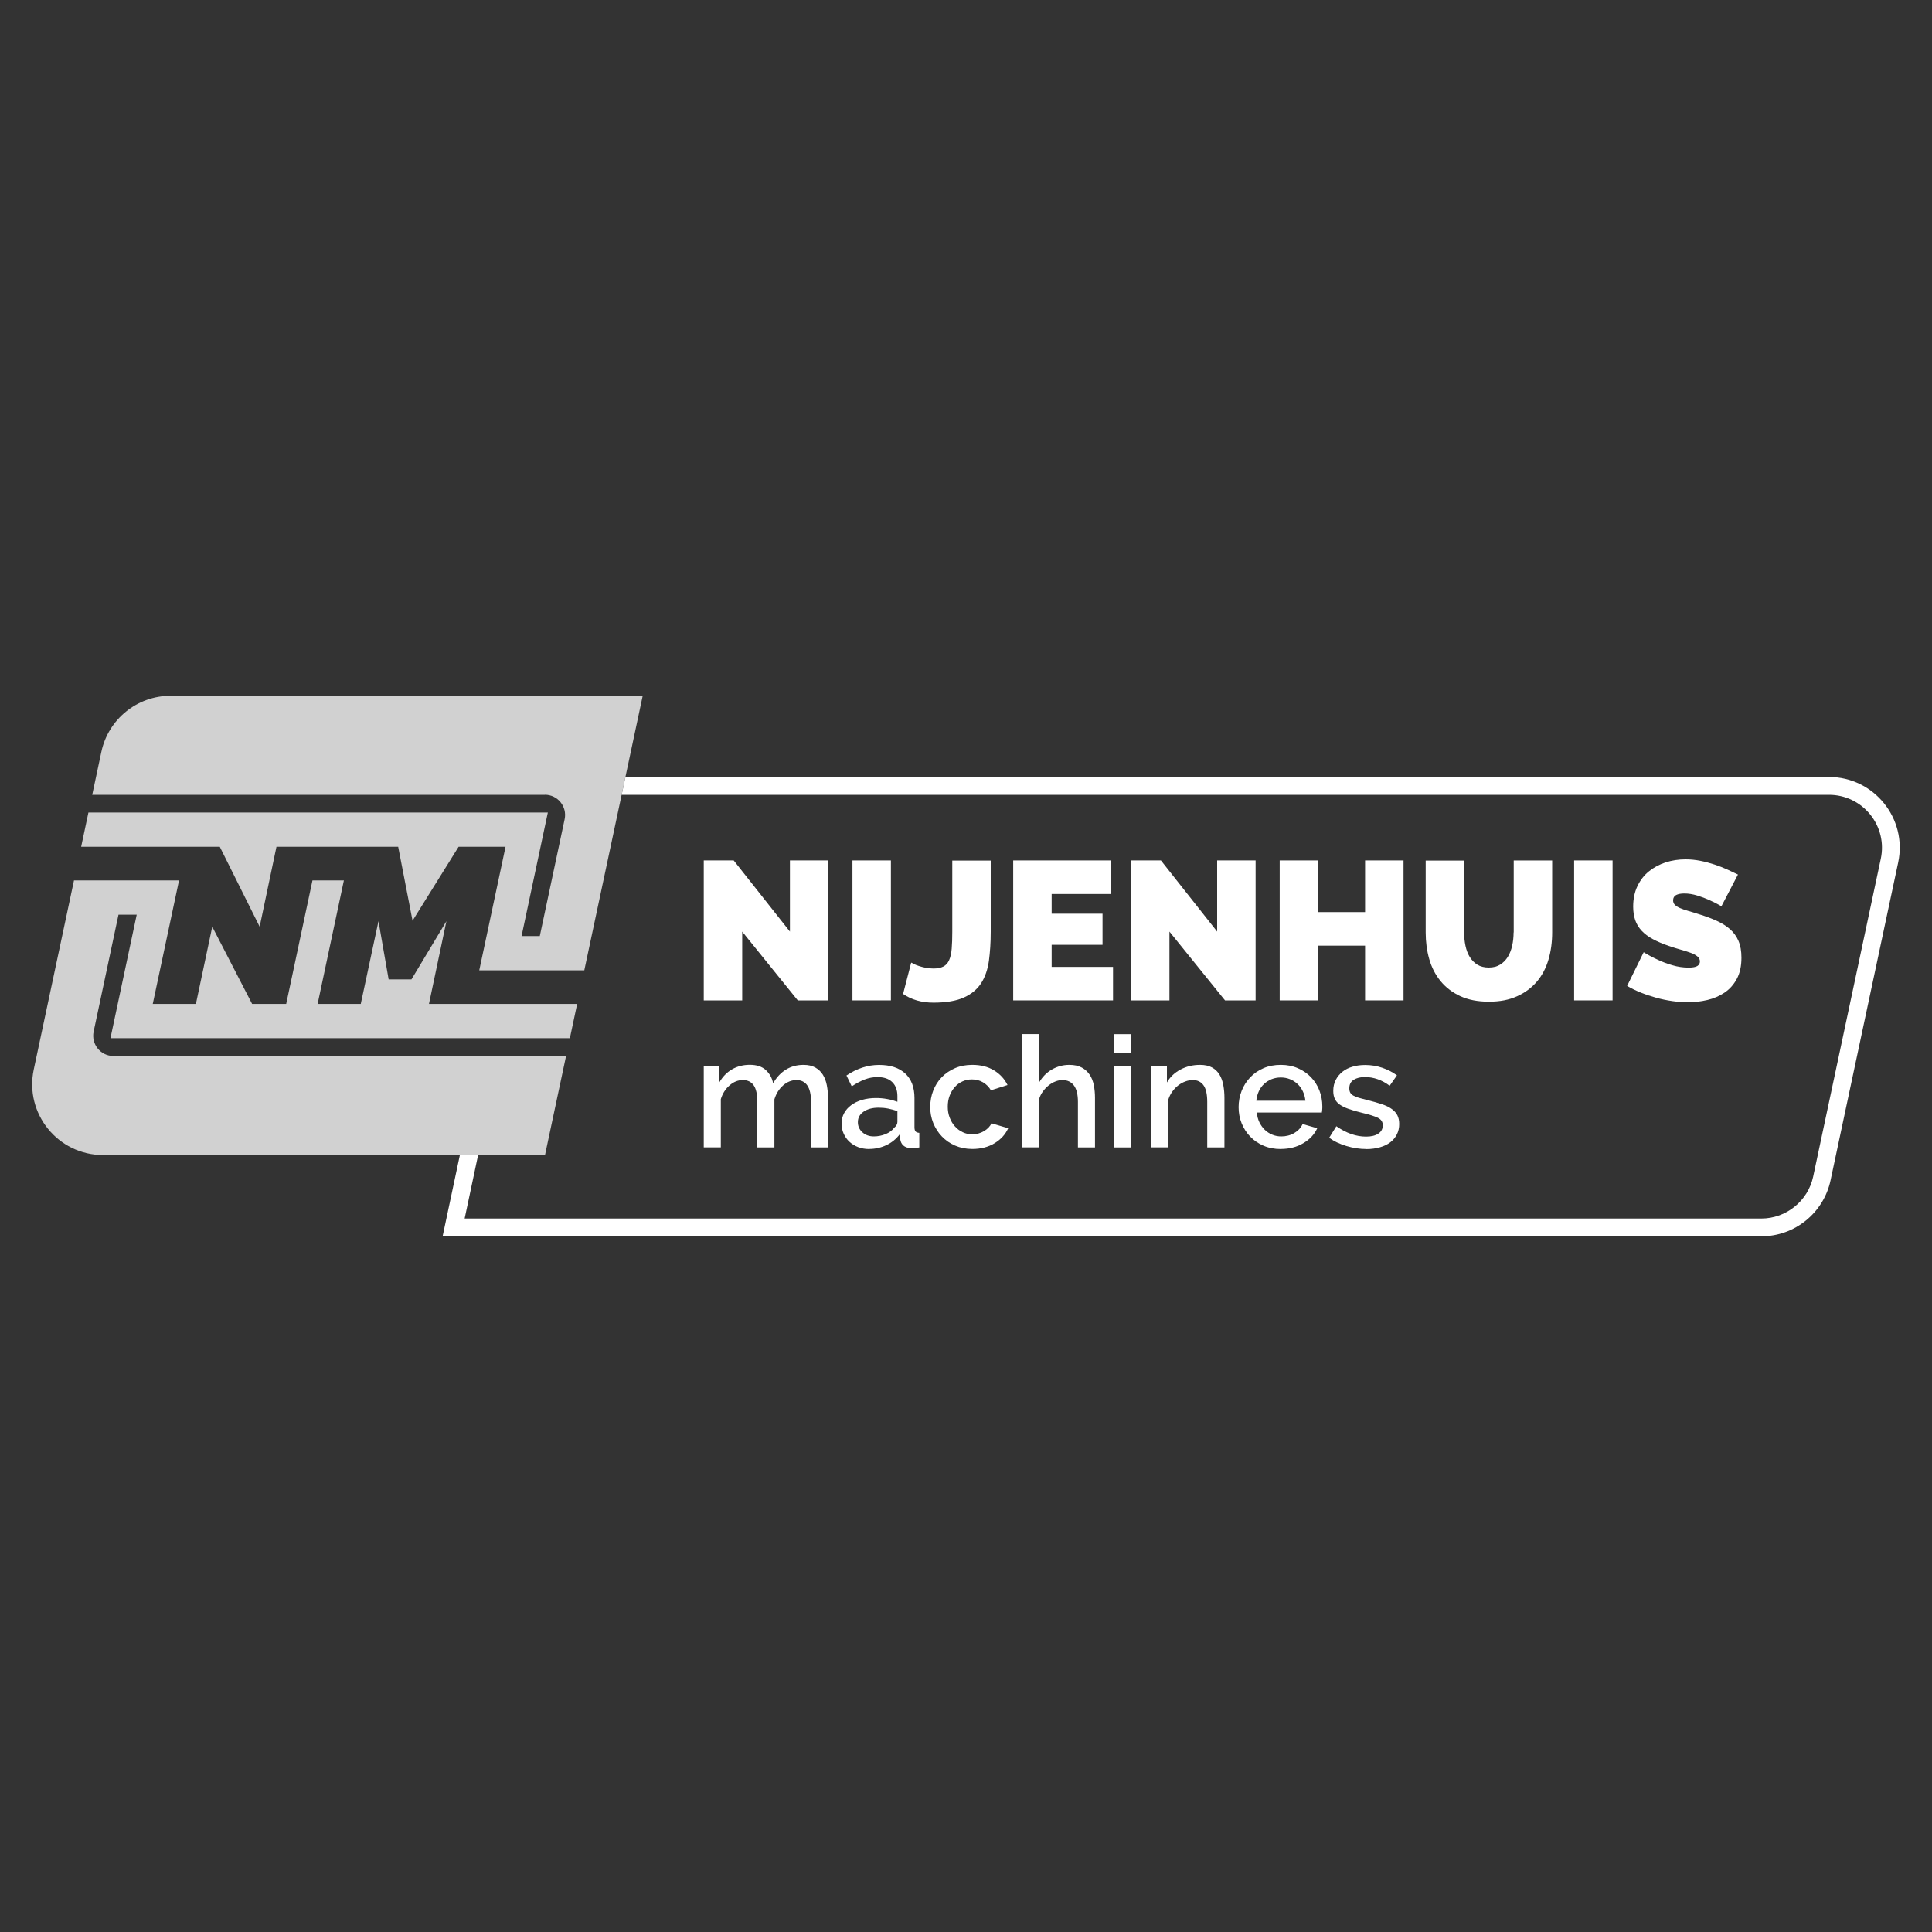 <?xml version="1.0" encoding="UTF-8"?>
<svg id="Layer_1" data-name="Layer 1" xmlns="http://www.w3.org/2000/svg" viewBox="0 0 300 300">
  <rect x="0" y="0" width="300" height="300" fill="#333333" stroke="none"/>
  <defs>
    <style>
      .cls-1 {
        opacity: .77;
      }

      .cls-1, .cls-2 {
        fill: #fff;
      }
    </style>
  </defs>
  <g>
    <polygon class="cls-2" points="122.66 144.66 113.93 133.61 109.28 133.61 109.28 155.34 115.25 155.34 115.25 144.66 123.88 155.34 128.63 155.34 128.63 133.61 122.66 133.61 122.66 144.66"/>
    <rect class="cls-2" x="132.37" y="133.61" width="5.97" height="21.73"/>
    <path class="cls-2" d="M147.87,144.66c0,1.04-.03,1.92-.09,2.65-.06.72-.19,1.32-.4,1.78-.2.46-.5.79-.89.99-.39.2-.9.31-1.53.31-.43,0-.84-.04-1.24-.12-.4-.08-.75-.17-1.06-.28-.31-.1-.56-.2-.77-.31-.2-.1-.34-.17-.4-.21l-1.26,4.87c1.31.9,2.88,1.35,4.72,1.35,1.98,0,3.56-.27,4.73-.8,1.17-.53,2.07-1.28,2.68-2.23.61-.96,1.01-2.12,1.2-3.47.18-1.36.28-2.86.28-4.51v-11.05h-5.97v11.05Z"/>
    <polygon class="cls-2" points="163.3 146.71 171.2 146.71 171.2 141.88 163.3 141.88 163.3 138.82 172.55 138.82 172.55 133.61 157.33 133.61 157.33 155.34 172.83 155.34 172.83 150.14 163.3 150.14 163.3 146.71"/>
    <polygon class="cls-2" points="189 144.66 180.27 133.61 175.61 133.61 175.61 155.34 181.59 155.34 181.59 144.66 190.22 155.34 194.97 155.34 194.97 133.61 189 133.61 189 144.66"/>
    <polygon class="cls-2" points="211.97 141.63 204.68 141.63 204.68 133.61 198.71 133.61 198.71 155.34 204.68 155.34 204.68 146.84 211.97 146.84 211.97 155.34 217.94 155.34 217.94 133.61 211.97 133.61 211.97 141.63"/>
    <path class="cls-2" d="M235.03,144.79c0,.71-.07,1.4-.22,2.05-.14.65-.37,1.23-.67,1.73-.31.5-.7.9-1.19,1.21-.49.31-1.08.46-1.78.46s-1.28-.15-1.76-.44c-.48-.3-.87-.69-1.18-1.19-.31-.5-.53-1.08-.67-1.74-.14-.66-.21-1.35-.21-2.07v-11.17h-5.97v11.17c0,1.45.18,2.82.55,4.12.37,1.3.95,2.43,1.75,3.41.8.98,1.81,1.76,3.05,2.34,1.24.58,2.72.87,4.46.87s3.13-.28,4.36-.83c1.23-.55,2.26-1.31,3.08-2.27.82-.96,1.42-2.1,1.81-3.41.39-1.32.58-2.73.58-4.24v-11.17h-5.97v11.17Z"/>
    <rect class="cls-2" x="244.43" y="133.61" width="5.97" height="21.73"/>
    <path class="cls-2" d="M269.95,146.1c-.31-.71-.75-1.32-1.32-1.82-.57-.5-1.26-.93-2.07-1.3-.81-.37-1.71-.7-2.71-1.01-.63-.2-1.2-.38-1.7-.52-.5-.14-.92-.29-1.27-.44-.35-.15-.61-.32-.8-.5-.18-.18-.28-.42-.28-.7,0-.39.16-.66.47-.83.32-.16.74-.24,1.27-.24.65,0,1.32.11,2.01.32.68.21,1.3.44,1.85.69.65.29,1.29.61,1.9.98l2.57-4.93c-.49-.24-1.04-.5-1.65-.78s-1.27-.53-1.98-.77c-.71-.23-1.43-.43-2.19-.58-.76-.15-1.53-.23-2.33-.23-1.08,0-2.11.16-3.08.47-.97.32-1.83.78-2.59,1.39-.76.61-1.35,1.38-1.79,2.3-.44.92-.66,1.98-.66,3.18,0,.8.11,1.5.32,2.11.21.61.55,1.16,1,1.64.45.48,1.02.91,1.72,1.29s1.52.73,2.48,1.06c.65.22,1.27.42,1.85.58.58.16,1.1.33,1.55.49.45.16.8.35,1.06.57.26.21.38.47.38.78,0,.29-.13.52-.38.69-.26.17-.71.26-1.36.26-.86,0-1.7-.12-2.53-.37-.83-.24-1.57-.52-2.22-.83-.78-.35-1.52-.74-2.24-1.19l-2.57,5.23c.65.39,1.36.73,2.13,1.04.77.31,1.56.57,2.39.8s1.66.4,2.5.52c.84.12,1.65.18,2.45.18,1,0,2-.12,2.99-.35.99-.23,1.88-.62,2.67-1.15.79-.53,1.42-1.24,1.9-2.13.48-.89.72-1.98.72-3.29,0-1.02-.15-1.89-.46-2.6Z"/>
  </g>
  <g>
    <path class="cls-2" d="M128.59,178.17h-2.65v-7.06c0-1.17-.2-2.03-.59-2.58-.39-.55-.95-.82-1.68-.82s-1.45.28-2.07.83c-.63.55-1.08,1.27-1.35,2.16v7.47h-2.65v-7.06c0-1.19-.19-2.05-.57-2.59-.38-.54-.94-.81-1.68-.81s-1.43.27-2.06.82c-.63.55-1.09,1.26-1.36,2.14v7.49h-2.65v-12.6h2.41v2.53c.5-.88,1.15-1.56,1.97-2.04.81-.47,1.74-.71,2.78-.71s1.89.27,2.48.82c.59.55.97,1.23,1.13,2.05.53-.93,1.2-1.64,2-2.13.8-.49,1.71-.73,2.72-.73.74,0,1.35.14,1.84.42.49.28.88.65,1.17,1.12.29.47.49,1.01.61,1.63s.18,1.27.18,1.96v7.69Z"/>
    <path class="cls-2" d="M134.95,178.42c-.61,0-1.18-.1-1.7-.3s-.97-.48-1.35-.83c-.38-.35-.68-.77-.89-1.25-.22-.48-.33-1-.33-1.57,0-.59.13-1.13.39-1.61.26-.48.62-.9,1.1-1.25.47-.35,1.04-.63,1.69-.82s1.37-.29,2.16-.29c.59,0,1.18.05,1.76.16.58.1,1.1.25,1.57.42v-.87c0-.93-.27-1.66-.8-2.18-.53-.52-1.29-.78-2.29-.78-.68,0-1.34.12-1.99.37-.65.25-1.32.61-2.01,1.07l-.82-1.69c1.62-1.09,3.31-1.64,5.06-1.64s3.09.44,4.05,1.32c.96.88,1.45,2.15,1.45,3.81v4.55c0,.31.06.52.17.65.11.13.31.2.58.22v2.26c-.26.05-.49.08-.71.1-.22.02-.41.02-.59.02-.51-.03-.9-.17-1.17-.41s-.43-.56-.49-.96l-.07-.8c-.56.74-1.26,1.31-2.09,1.7-.83.39-1.72.59-2.66.59ZM135.68,176.46c.64,0,1.25-.12,1.82-.35.57-.23,1.02-.56,1.34-.98.34-.29.51-.59.51-.92v-1.66c-.45-.18-.93-.31-1.43-.41-.51-.1-1-.14-1.48-.14-.95,0-1.72.2-2.33.61-.6.41-.9.95-.9,1.63,0,.63.23,1.15.7,1.58.47.43,1.06.64,1.78.64Z"/>
    <path class="cls-2" d="M144.45,171.86c0-.88.15-1.72.46-2.51.31-.79.74-1.48,1.31-2.07.57-.59,1.26-1.06,2.06-1.41.8-.35,1.7-.52,2.7-.52,1.3,0,2.42.28,3.36.85.94.57,1.64,1.33,2.11,2.28l-2.58.82c-.31-.53-.72-.94-1.23-1.24-.51-.3-1.08-.45-1.71-.45-.53,0-1.02.1-1.48.31-.46.21-.86.5-1.19.88-.34.38-.6.82-.8,1.34s-.29,1.08-.29,1.71.1,1.18.3,1.7c.2.52.47.98.82,1.36.35.39.75.69,1.21.9.46.22.94.33,1.46.33.32,0,.64-.04.96-.13s.61-.21.88-.37c.27-.16.5-.35.7-.55.2-.21.35-.43.45-.67l2.6.77c-.42.95-1.12,1.72-2.1,2.32-.98.6-2.14.9-3.47.9-.98,0-1.87-.18-2.68-.53s-1.49-.83-2.06-1.43c-.57-.6-1.01-1.3-1.33-2.08-.31-.79-.47-1.62-.47-2.51Z"/>
    <path class="cls-2" d="M170.03,178.17h-2.65v-7.06c0-1.16-.21-2.01-.63-2.57-.42-.55-1.01-.83-1.78-.83-.35,0-.72.07-1.09.22-.37.14-.72.35-1.05.61-.33.26-.63.58-.89.94-.27.36-.46.76-.59,1.19v7.49h-2.65v-17.59h2.65v7.52c.5-.87,1.16-1.54,1.99-2.02s1.73-.72,2.71-.72c.77,0,1.41.14,1.93.42.51.28.92.65,1.23,1.12s.52,1.01.64,1.63.18,1.27.18,1.96v7.69Z"/>
    <path class="cls-2" d="M173.02,163.5v-2.92h2.65v2.92h-2.65ZM173.02,178.17v-12.6h2.65v12.6h-2.65Z"/>
    <path class="cls-2" d="M190.11,178.17h-2.65v-7.06c0-1.19-.19-2.05-.58-2.59-.39-.54-.94-.81-1.66-.81-.39,0-.78.07-1.17.22-.39.14-.76.35-1.1.61-.34.26-.64.58-.9.94-.26.36-.47.76-.61,1.19v7.49h-2.65v-12.6h2.41v2.53c.48-.85,1.18-1.52,2.1-2.01.92-.49,1.93-.73,3.04-.73.76,0,1.38.14,1.87.41.49.27.88.65,1.16,1.12.28.47.48,1.02.59,1.64.11.62.17,1.27.17,1.96v7.69Z"/>
    <path class="cls-2" d="M198.87,178.42c-.98,0-1.87-.17-2.68-.52s-1.49-.82-2.06-1.41c-.57-.59-1.01-1.28-1.33-2.07s-.47-1.62-.47-2.51.16-1.72.47-2.52c.31-.8.76-1.49,1.33-2.1.57-.6,1.26-1.08,2.06-1.42.8-.35,1.7-.52,2.7-.52s1.87.18,2.66.53c.8.35,1.47.82,2.04,1.41.56.59.99,1.27,1.29,2.05.3.78.45,1.59.45,2.45,0,.19,0,.37-.02.54-.02.17-.03.31-.05.42h-10.1c.05.56.18,1.07.4,1.52.22.45.5.84.84,1.17.34.33.74.58,1.18.76s.9.26,1.39.26c.35,0,.7-.04,1.05-.13s.66-.22.95-.39c.29-.17.55-.37.77-.61.22-.24.4-.51.53-.79l2.27.65c-.43.95-1.15,1.72-2.16,2.32-1,.6-2.17.9-3.51.9ZM202.7,170.92c-.05-.53-.18-1.02-.4-1.47s-.49-.83-.83-1.14c-.34-.31-.73-.56-1.18-.74-.45-.18-.92-.26-1.42-.26s-.97.09-1.41.26c-.44.18-.83.42-1.17.74-.34.31-.61.69-.82,1.14-.21.45-.34.94-.39,1.47h7.62Z"/>
    <path class="cls-2" d="M212.17,178.42c-.52,0-1.03-.04-1.56-.12-.52-.08-1.04-.2-1.54-.35-.51-.15-.99-.34-1.45-.55-.46-.22-.86-.46-1.22-.74l1.11-1.78c1.54,1.08,3.08,1.61,4.61,1.61.8,0,1.44-.15,1.9-.46.47-.31.7-.74.7-1.3,0-.53-.26-.92-.78-1.17-.52-.25-1.35-.51-2.5-.78-.79-.19-1.46-.39-2.03-.59s-1.02-.43-1.37-.67c-.35-.25-.61-.55-.77-.89s-.24-.76-.24-1.24c0-.64.13-1.21.39-1.71.26-.5.61-.92,1.05-1.27.44-.35.96-.61,1.57-.78.6-.18,1.25-.26,1.94-.26.92,0,1.8.14,2.65.43s1.62.68,2.29,1.18l-1.13,1.61c-1.21-.9-2.49-1.35-3.86-1.35-.68,0-1.25.14-1.71.42-.47.28-.7.73-.7,1.34,0,.26.05.47.14.65.1.18.25.33.47.46.22.13.5.25.86.35.35.1.79.22,1.3.35.87.21,1.62.42,2.24.63.63.21,1.15.45,1.55.74s.71.61.9.99c.19.38.29.83.29,1.36,0,.59-.12,1.13-.36,1.61-.24.48-.58.89-1.02,1.23-.44.34-.98.6-1.62.78-.63.18-1.34.28-2.11.28Z"/>
  </g>
  <g>
    <path class="cls-1" d="M84.61,123.41c1.99,0,3.48,1.84,3.07,3.79l-3.86,18.15h-2.83l4.08-19.18H13.73s-1.13,5.32-1.13,5.32h21.53s6.19,12.41,6.19,12.41l2.61-12.41h18.9l2.23,11.48,7.15-11.48h7.29l-4.08,19.18h16.31s9.07-42.63,9.07-42.63H26.48c-5.18,0-9.66,3.63-10.74,8.7l-1.42,6.68h70.29Z"/>
    <path class="cls-1" d="M17.61,163.97c-1.99,0-3.48-1.84-3.07-3.79l3.86-18.15h2.83l-4.08,19.18h71.34s1.13-5.32,1.13-5.32h-23.01s2.71-12.85,2.71-12.85l-5.43,9.04h-3.54l-1.58-9.04-2.75,12.85h-6.7l4.08-19.18h-4.88l-4.08,19.18h-5.29l-6.19-11.99-2.54,11.99h-6.7l4.08-19.18H11.49l-6.25,29.37c-1.45,6.83,3.76,13.27,10.74,13.27h68.65l3.27-15.38H17.61Z"/>
  </g>
  <path class="cls-2" d="M284.01,120.65H97.12s-.59,2.77-.59,2.77h187.48c2.49,0,4.82,1.11,6.39,3.05,1.57,1.94,2.17,4.44,1.65,6.88l-10.5,49.35c-.8,3.77-4.18,6.51-8.04,6.51H72.15l2.09-9.85h-2.83l-2.68,12.61h204.78c5.18,0,9.66-3.63,10.74-8.7l10.5-49.35c1.45-6.83-3.76-13.27-10.74-13.27Z"/>
</svg>